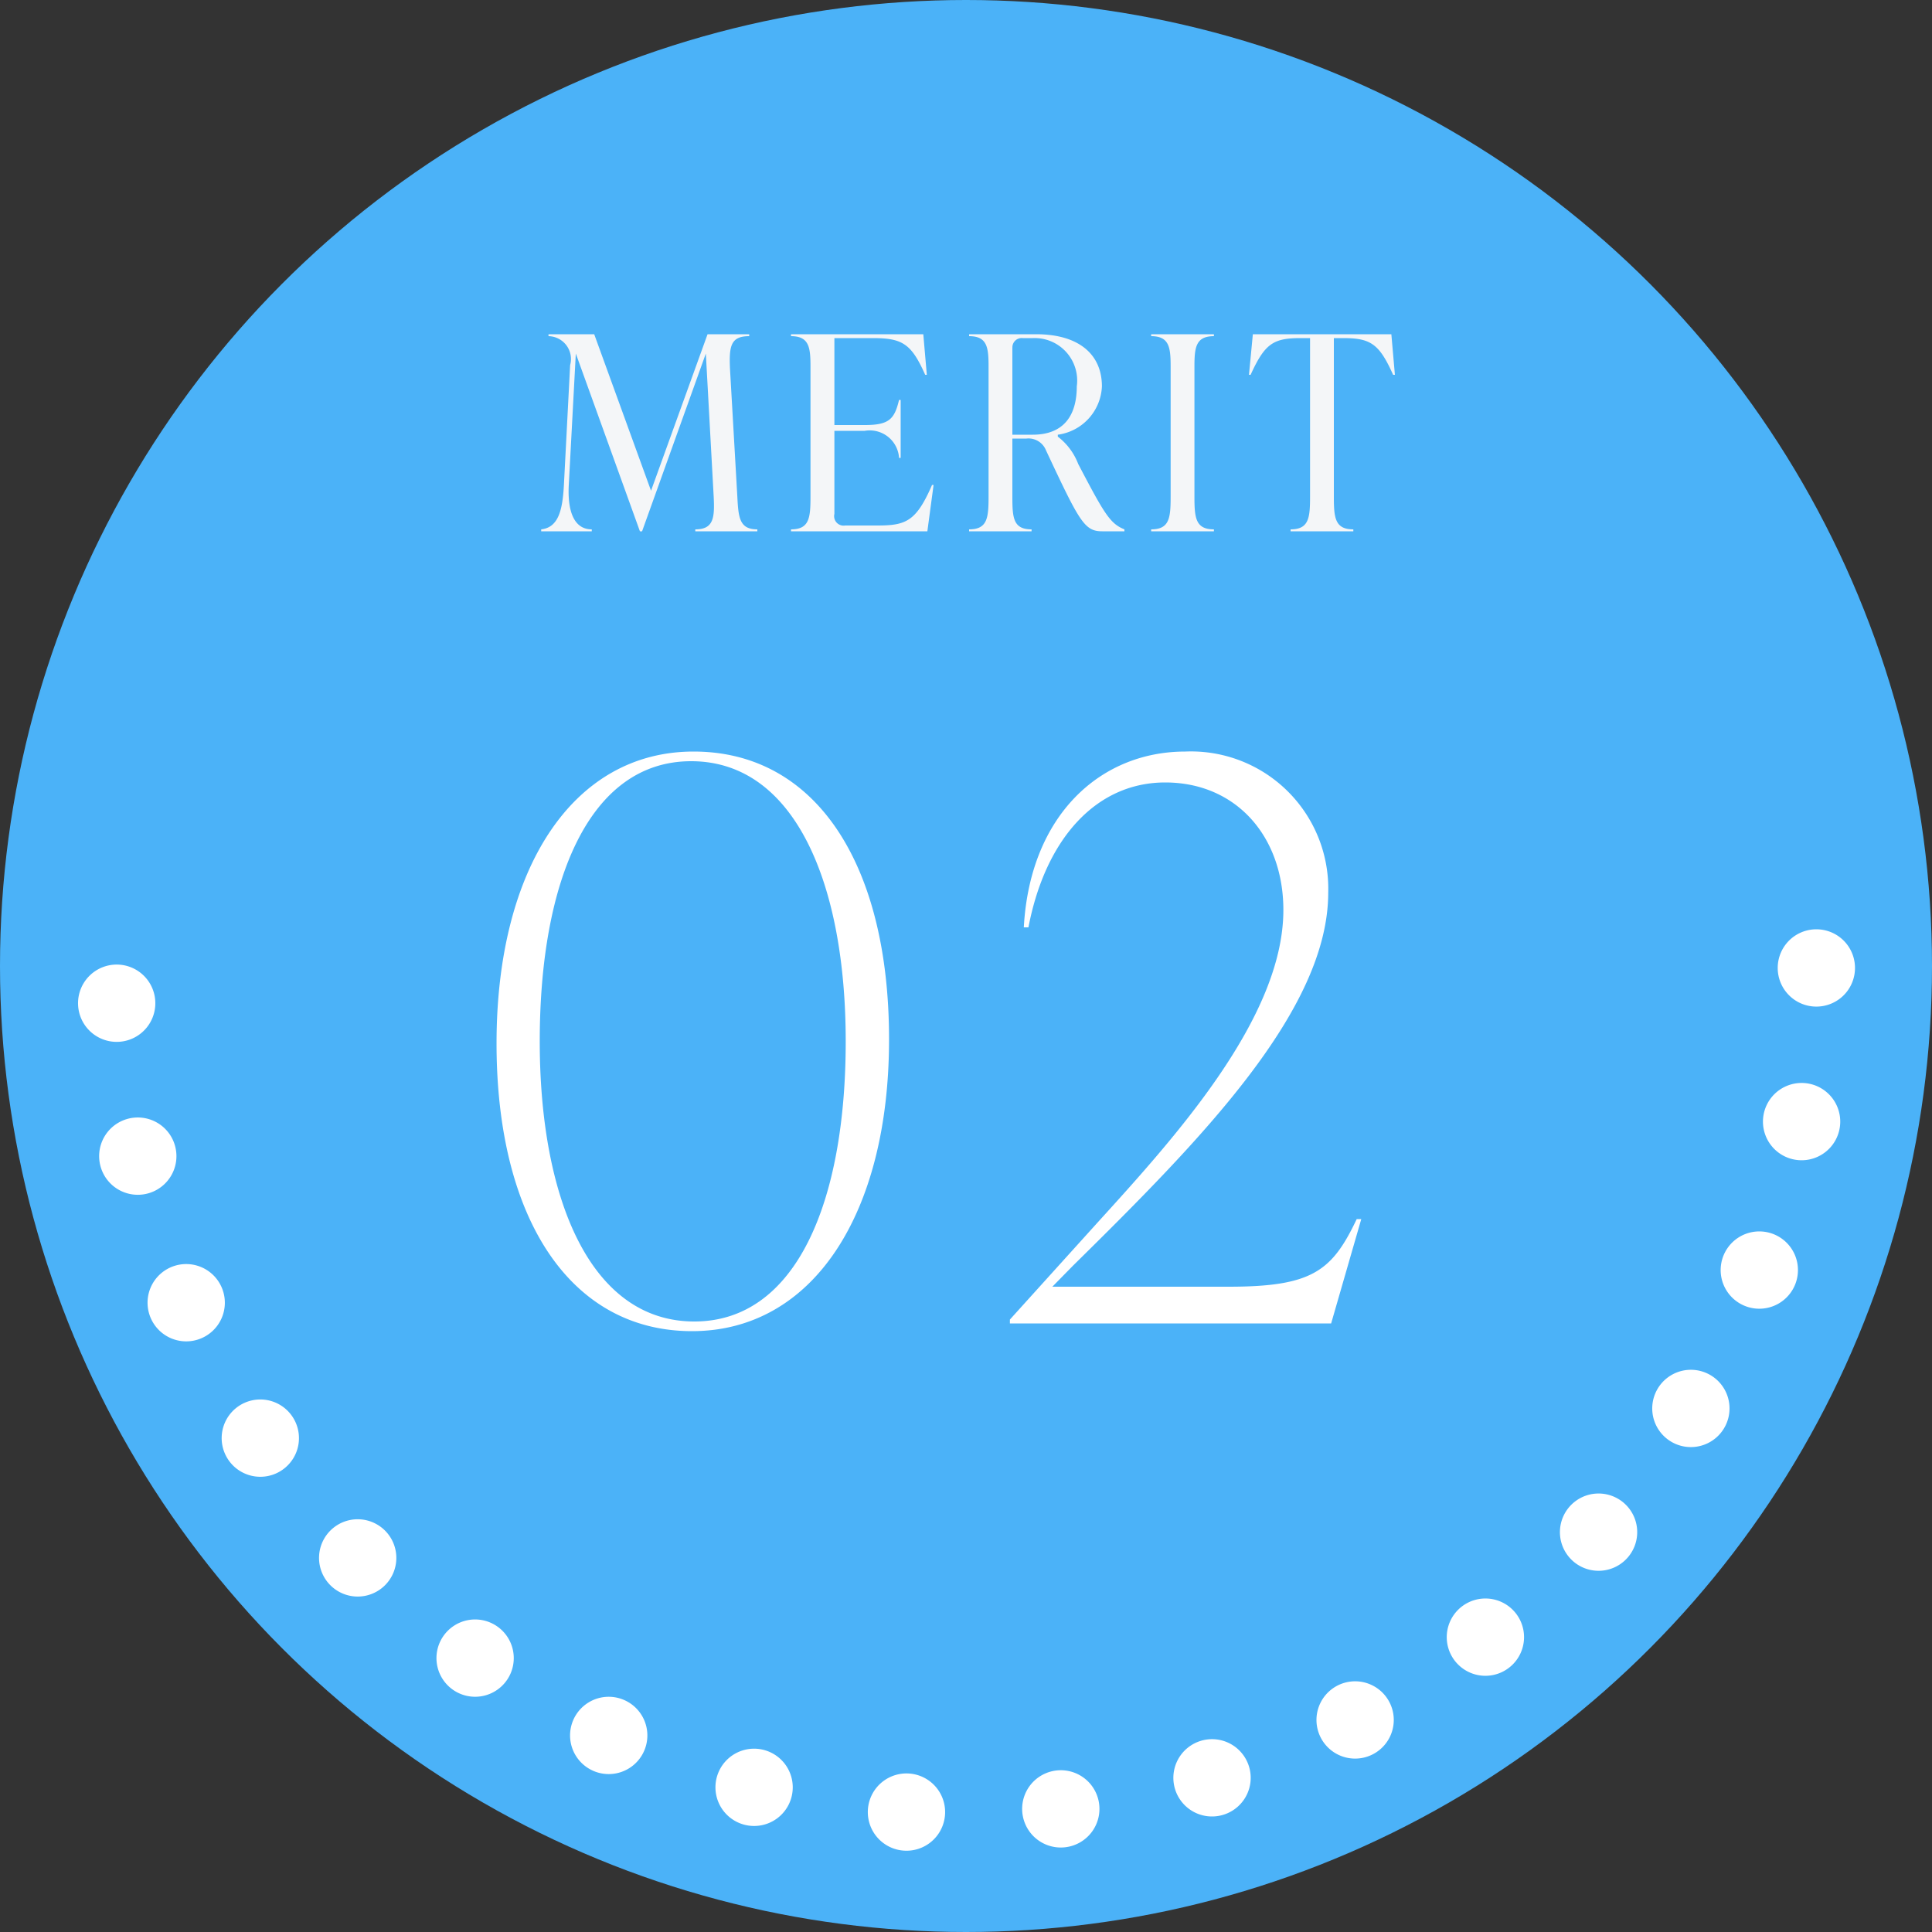 <svg id="num_merit02.svg" xmlns="http://www.w3.org/2000/svg" width="100" height="100" viewBox="0 0 100 100">
  <rect x="0" y="0" width="100" height="100" fill="#333333" stroke="none"/>
  <defs>
    <style>
      .cls-1 {
        fill: #4bb2f8;
      }

      .cls-2 {
        fill: none;
        stroke: #fff;
        stroke-linecap: round;
        stroke-width: 4px;
        stroke-dasharray: 0.001 8;
      }

      .cls-2, .cls-3, .cls-4 {
        fill-rule: evenodd;
      }

      .cls-3 {
        fill: #fff;
      }

      .cls-4 {
        fill: #f4f6f8;
      }
    </style>
  </defs>
  <g id="bg">
    <circle id="楕円形_738" data-name="楕円形 738" class="cls-1" cx="50" cy="50" r="50"/>
    <path id="deco" class="cls-2" d="M854.014,18320.1a44.011,44.011,0,0,1-88.021,0" transform="translate(-760 -18270)"/>
  </g>
  <path id="_02" data-name="02" class="cls-3" d="M795.817,18338.9c6.278,0,10.2-6.1,10.2-15.1,0-9.1-3.8-14.9-10.116-14.9-6.278,0-10.2,6.1-10.2,15.1C785.7,18333.1,789.539,18338.9,795.817,18338.9Zm0.12-.5c-5.4,0-8-6.4-8-14.5,0-8.3,2.559-14.5,7.837-14.5,5.4,0,8,6.4,8,14.5C803.774,18332.2,801.215,18338.4,795.937,18338.4Zm34.286-5.3c-1.279,2.7-2.319,3.5-6.637,3.5h-9.117l1.08-1.1c6.6-6.5,13.2-13.2,13.2-19.3a7.107,7.107,0,0,0-7.4-7.3c-4.4,0-8.037,3.3-8.357,9.1h0.24c0.879-4.6,3.518-7.5,7.077-7.5,3.679,0,6.118,2.8,6.118,6.6,0,5.6-5.638,11.8-9.637,16.2l-4.518,5v0.2H828.9l1.559-5.4h-0.24Z" transform="translate(-760 -18270)"/>
  <path id="MERIT" class="cls-4" d="M797.785,18289.1c-0.056-1.2.042-1.7,0.994-1.7v-0.1h-2.156l-2.926,8.1-2.941-8.1H788.39v0.1a1.184,1.184,0,0,1,1.12,1.5l-0.322,6.2c-0.07,1.3-.28,2.2-1.176,2.3v0.1h2.618v-0.1c-0.952,0-1.26-1-1.19-2.3l0.364-6.8,3.318,9.2h0.112l3.3-9.2,0.406,7.4c0.056,1.1,0,1.7-.952,1.7v0.1H799.2v-0.1c-0.924,0-.98-0.6-1.036-1.7Zm10.458,6c-0.826,1.9-1.359,2.1-2.843,2.1h-1.652a0.491,0.491,0,0,1-.56-0.6v-4.3h1.568a1.521,1.521,0,0,1,1.779,1.4h0.083v-3h-0.083c-0.239,1-.519,1.3-1.779,1.3h-1.568v-4.5h2c1.526,0,1.989.3,2.7,1.9h0.084l-0.182-2.1h-6.847v0.1c0.952,0,1.008.6,1.008,1.6v6.7c0,1.1-.056,1.7-1.008,1.7v0.1h7.057l0.322-2.4h-0.084Zm7.559-1.1a3.227,3.227,0,0,0-1.05-1.4v-0.1a2.636,2.636,0,0,0,2.283-2.5c0-1.7-1.247-2.7-3.4-2.7H810.16v0.1c0.952,0,1.008.6,1.008,1.6v6.7c0,1.1-.056,1.7-1.008,1.7v0.1h3.234v-0.1c-0.952,0-.994-0.6-0.994-1.7v-3h0.728a0.973,0.973,0,0,1,1.008.6c1.736,3.7,1.989,4.2,2.913,4.2H818.2v-0.1C817.455,18297.1,817.161,18296.6,815.8,18294Zm-3.4-6a0.48,0.48,0,0,1,.532-0.5h0.532a2.2,2.2,0,0,1,2.268,2.5c0,1.6-.756,2.5-2.282,2.5H812.4v-4.5Zm10.43,9.5v-0.1c-0.952,0-1.008-.6-1.008-1.7v-6.7c0-1,.056-1.6,1.008-1.6v-0.1h-3.248v0.1c0.952,0,1.008.6,1.008,1.6v6.7c0,1.1-.056,1.7-1.008,1.7v0.1h3.248Zm9.184-10.2h-7.169l-0.2,2.1h0.084c0.729-1.6,1.163-1.9,2.577-1.9h0.5v8.2c0,1.1-.056,1.7-1.008,1.7v0.1h3.248v-0.1c-0.952,0-1.008-.6-1.008-1.7v-8.2h0.49c1.414,0,1.862.3,2.577,1.9H832.2Z" transform="translate(-760 -18270)"/>
</svg>
